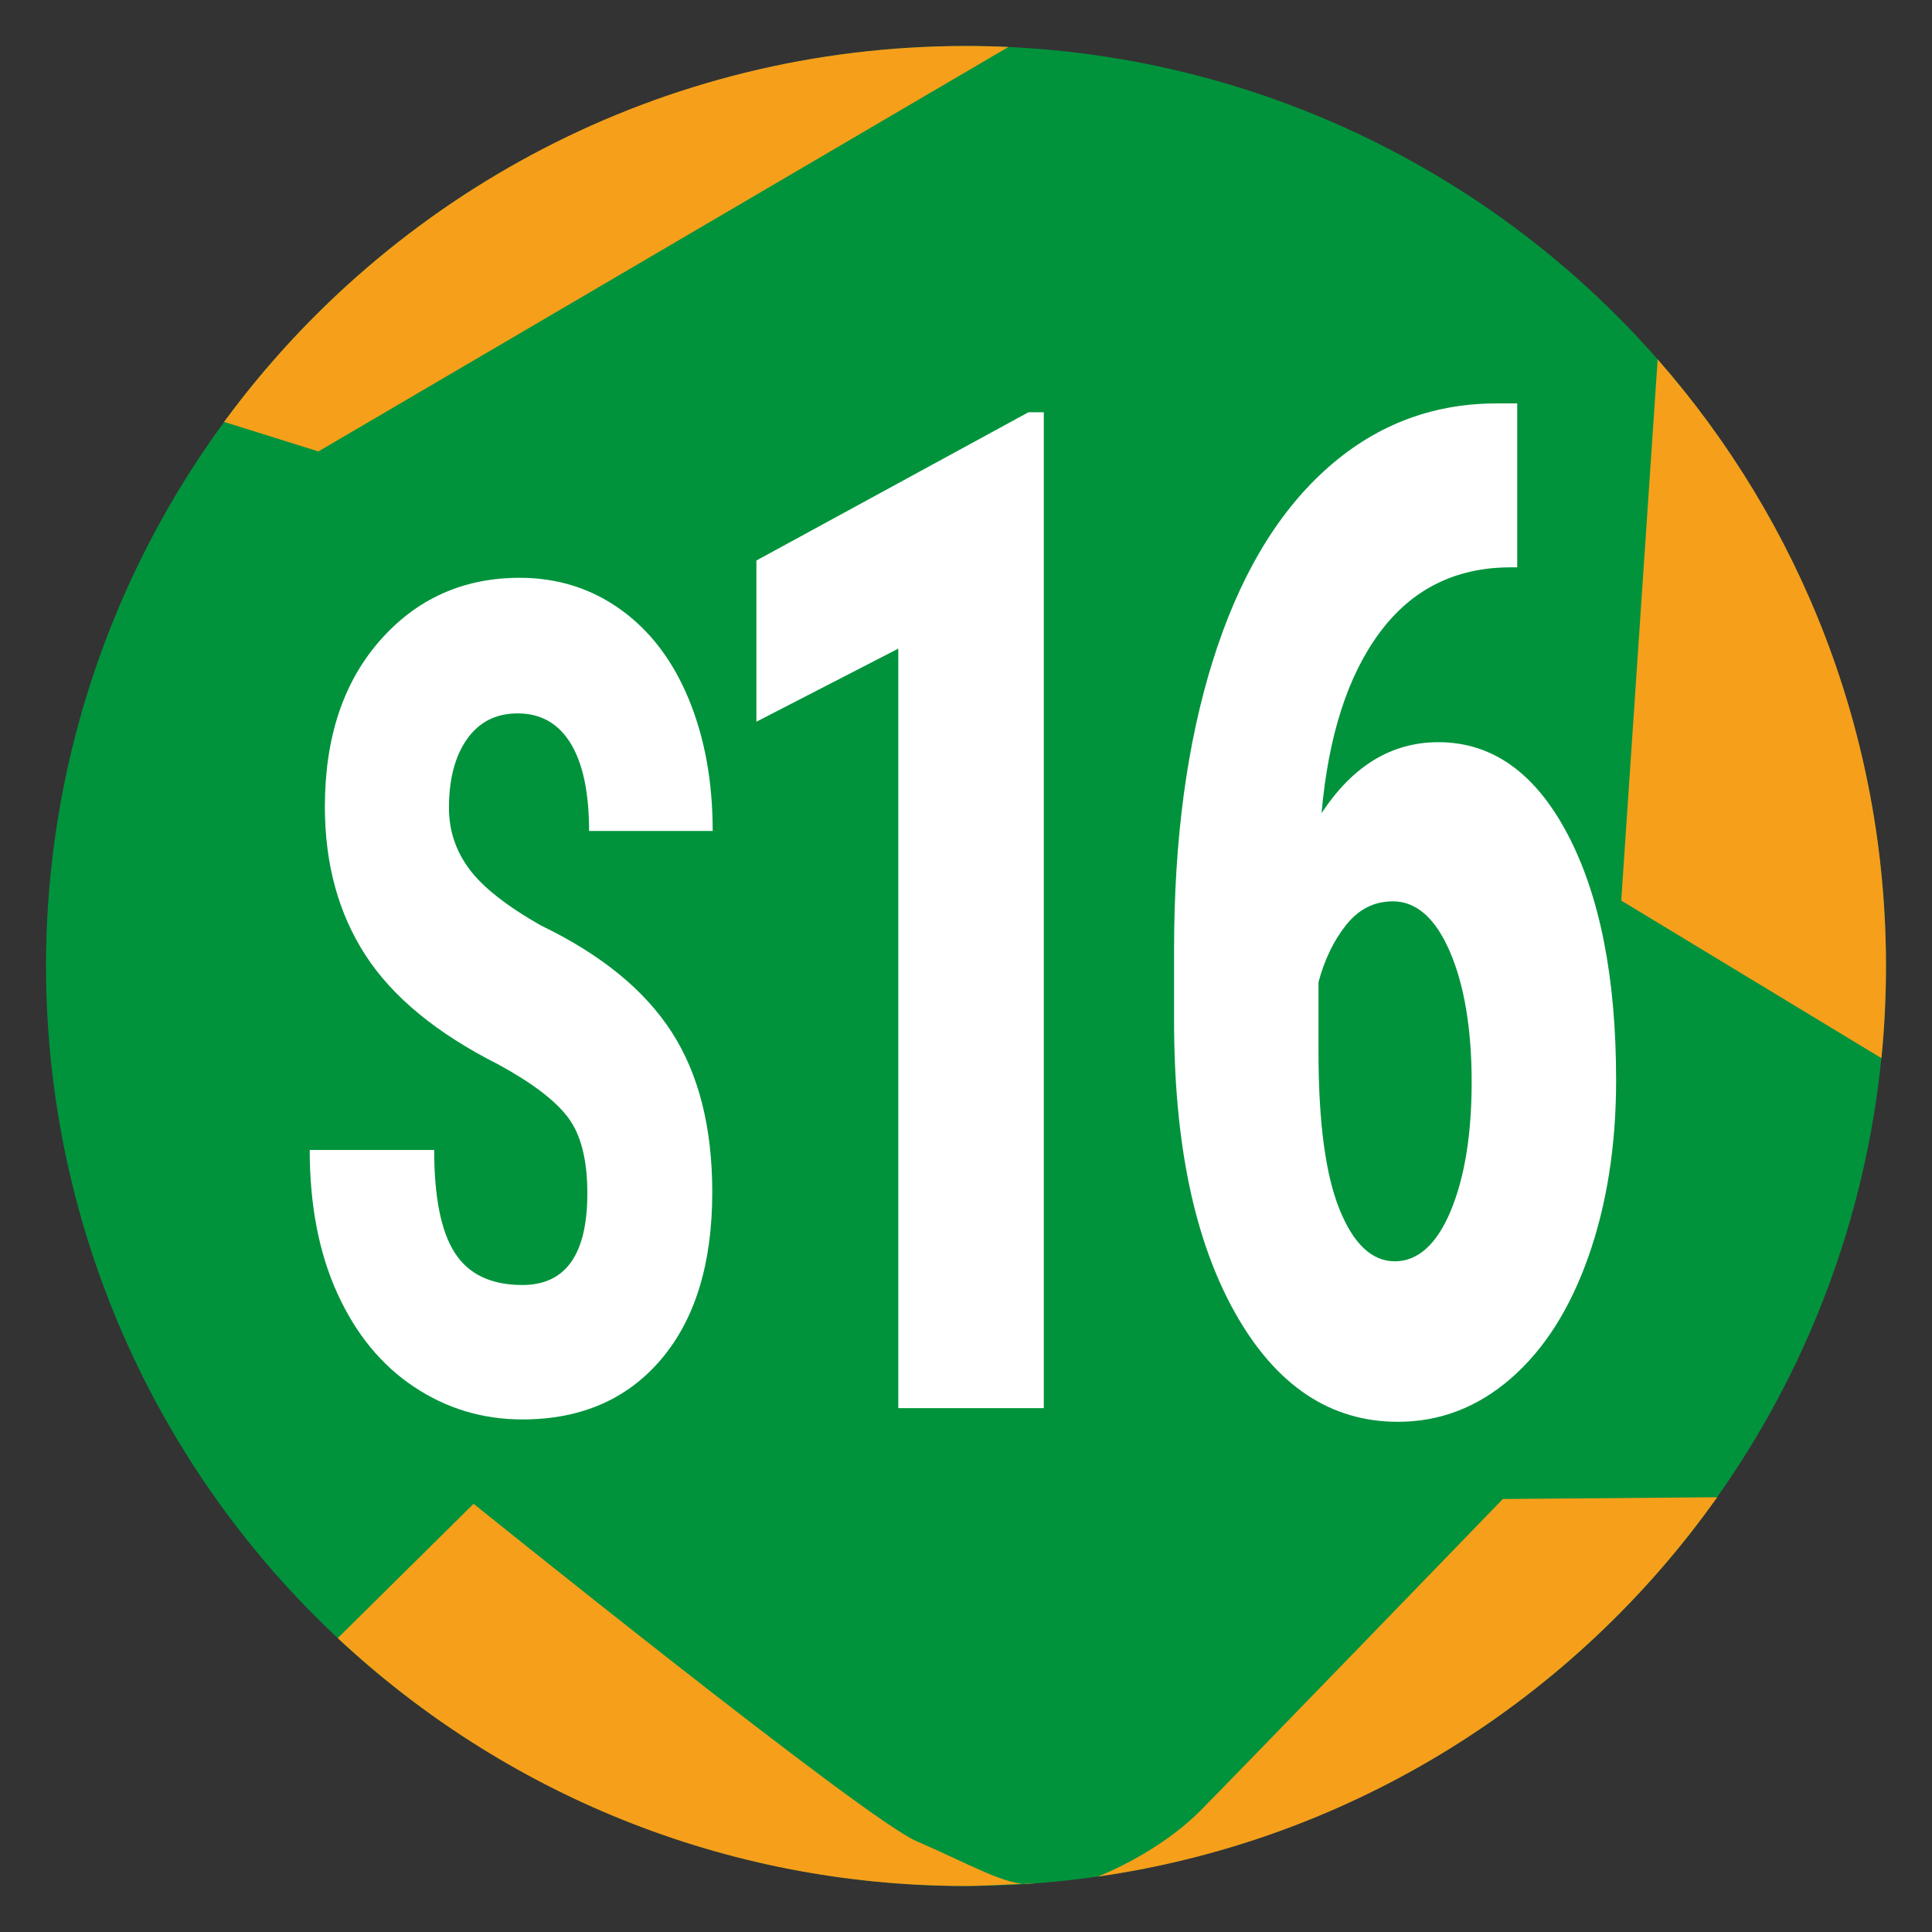<?xml version="1.0" encoding="UTF-8"?>
<svg xmlns="http://www.w3.org/2000/svg" viewBox="0 0 595.28 595.28">
  <rect x="0" y="0" width="595.28" height="595.28" fill="#333333" stroke="none"/>
  <defs>
    <style>
      .cls-1 {
        fill: #00933c;
      }

      .cls-2 {
        fill: #f69f1b;
      }

      .cls-3 {
        fill: #fff;
      }
    </style>
  </defs>
  <g id="fond">
    <circle class="cls-1" cx="297.64" cy="297.64" r="283.46"/>
  </g>
  <g id="etoile">
    <path class="cls-2" d="m310.72,14.47c-4.34-.2-8.7-.3-13.08-.3-93.83,0-177.01,45.59-228.6,115.82l29.07,9.1L310.72,14.47Z"/>
    <path class="cls-2" d="m579.7,326.02c.93-9.34,1.4-18.8,1.4-28.38,0-71.61-26.55-137.02-70.35-186.91l-11.22,166.75,80.16,48.55Z"/>
    <path class="cls-2" d="m529.1,461.32c-43.96,62.05-112.24,105.65-190.96,116.91,0,0,18.47-6.92,31.93-20.54,13.46-13.62,92.98-95.82,92.98-95.82l66.04-.55Z"/>
    <path class="cls-2" d="m317.22,580.44c6.46-.53-13,.67-19.58.67-74.84,0-142.91-29-193.57-76.38l41.85-41.39s120.32,96.98,136.4,103.92,27.68,13.78,34.91,13.19Z"/>
  </g>
  <g id="chiffres">
    <g>
      <path class="cls-3" d="m180.97,367.66c0-10.28-1.97-18.05-5.92-23.31-3.94-5.26-11.12-10.72-21.52-16.38-18.98-9.59-32.63-20.83-40.95-33.71-8.32-12.88-12.48-28.11-12.48-45.68,0-21.26,5.65-38.33,16.97-51.22,11.31-12.88,25.68-19.33,43.1-19.33,11.61,0,21.97,3.27,31.07,9.79,9.1,6.53,16.1,15.75,21,27.65,4.9,11.9,7.35,25.42,7.35,40.56h-38.09c0-11.79-1.89-20.77-5.66-26.95-3.77-6.18-9.21-9.27-16.32-9.27-6.68,0-11.88,2.63-15.6,7.89-3.73,5.26-5.59,12.34-5.59,21.23,0,6.93,2.08,13.2,6.24,18.81,4.16,5.61,11.53,11.41,22.1,17.42,18.46,8.9,31.87,19.82,40.24,32.76,8.36,12.94,12.55,29.41,12.55,49.4,0,21.96-5.25,39.12-15.73,51.48-10.49,12.37-24.75,18.55-42.77,18.55-12.22,0-23.36-3.35-33.41-10.05-10.06-6.7-17.92-16.29-23.6-28.77-5.68-12.48-8.52-27.21-8.52-44.2h38.35c0,14.56,2.12,25.13,6.37,31.72,4.25,6.59,11.18,9.88,20.8,9.88,13.35,0,20.02-9.42,20.02-28.25Z"/>
      <path class="cls-3" d="m321.61,433.87h-44.83v-234.02l-43.72,22.52v-49.67l83.81-45.67h4.74v306.83Z"/>
      <path class="cls-3" d="m467.48,124.3v50.51h-2.53c-16.73.14-30.02,6.84-39.85,20.1-9.84,13.26-15.81,31.81-17.91,55.66,9.57-14.59,21.57-21.89,35.99-21.89,16.62,0,29.91,9.47,39.85,28.41,9.94,18.94,14.92,44.19,14.92,75.76,0,20.06-2.84,38.16-8.52,54.3-5.68,16.14-13.65,28.66-23.91,37.57-10.26,8.91-21.86,13.36-34.8,13.36-20.83,0-37.54-11.15-50.11-33.46-12.58-22.31-18.86-52.33-18.86-90.07v-22.1c0-33.81,3.97-63.41,11.92-88.81,7.94-25.39,19.41-44.93,34.41-58.61,14.99-13.68,32.49-20.59,52.48-20.73h6.94Zm-38.35,153.42c-5.68,0-10.44,2.39-14.28,7.17-3.84,4.78-6.71,10.68-8.6,17.71v21.51c0,21.65,2.16,37.81,6.47,48.5,4.31,10.68,10,16.02,17.05,16.02s12.89-5.17,17.2-15.5c4.31-10.33,6.47-23.58,6.47-39.75s-2.24-29.83-6.71-40.17c-4.47-10.33-10.34-15.5-17.6-15.5Z"/>
    </g>
  </g>
</svg>
